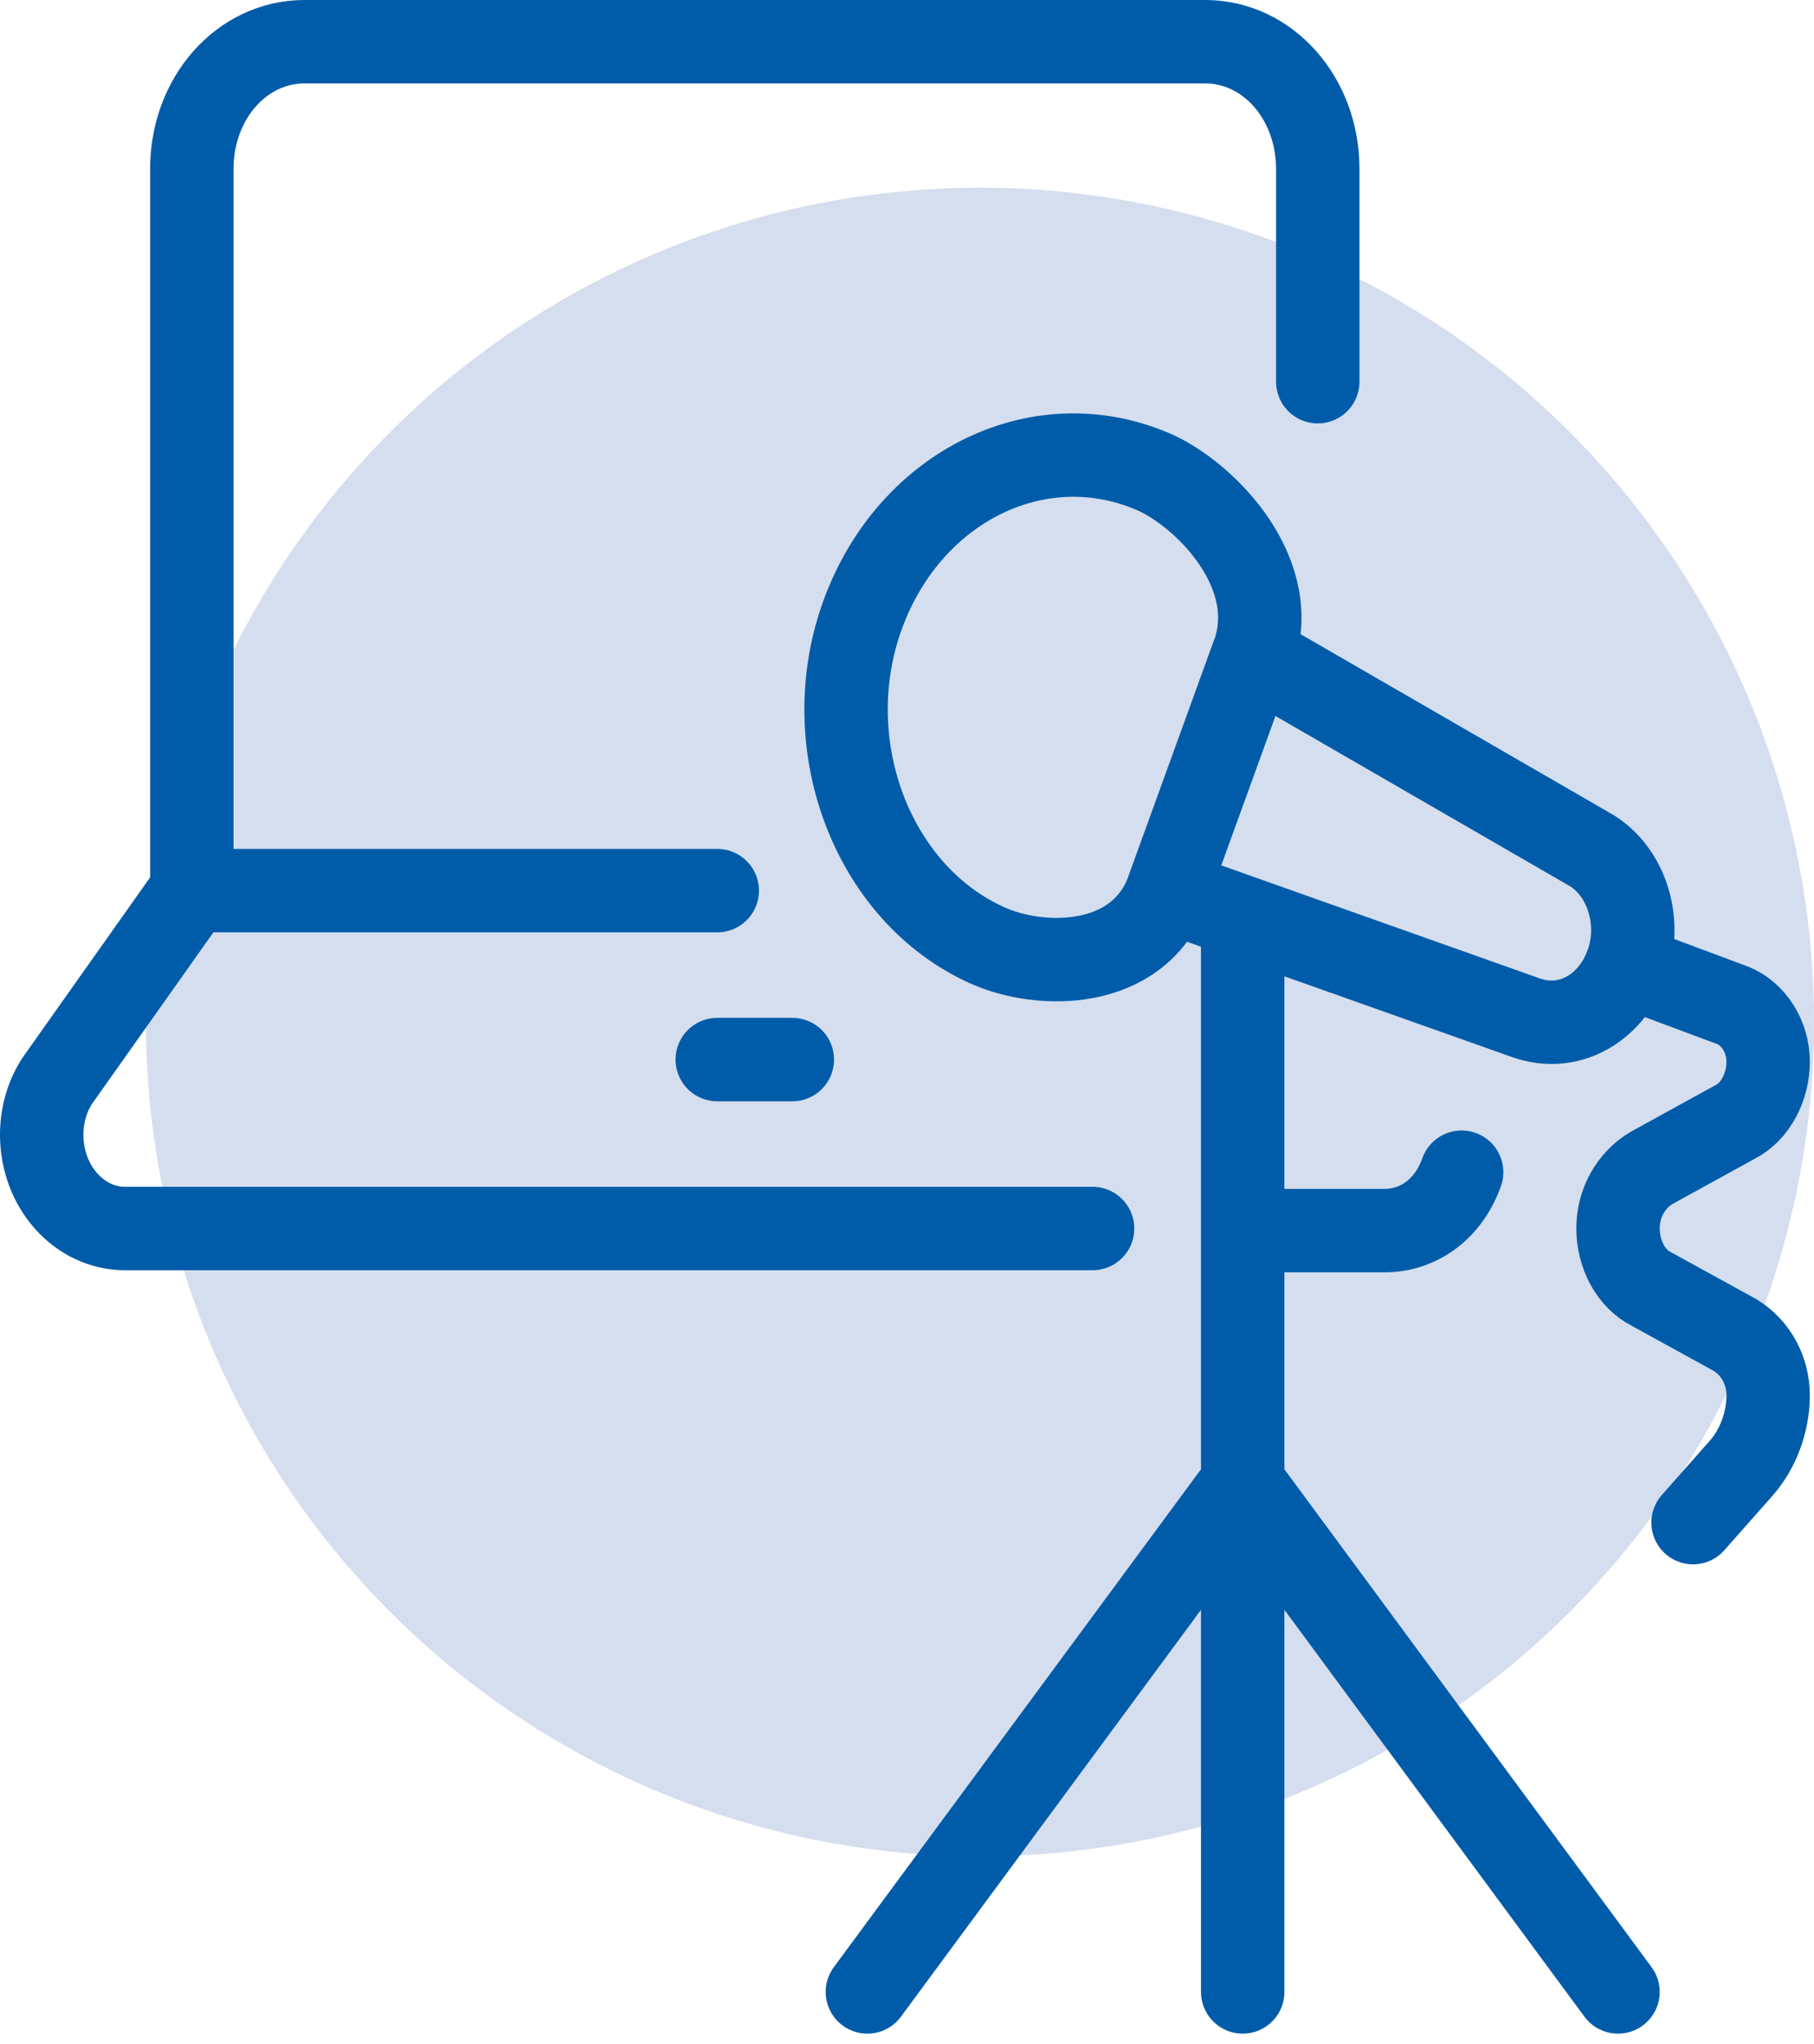 <svg width="87" height="98" viewBox="0 0 87 98" fill="none" xmlns="http://www.w3.org/2000/svg">
<circle cx="47" cy="49" r="40" fill="#D5DEEE"/>
<path d="M9.2 42.7V8.1C9.2 4.7 11.6 2 14.6 2H57.8C60.8 2 63.2 4.7 63.2 8.1V18.3M9.2 42.7H34.4M9.2 42.7L2.9 51.6C2.3 52.4 2 53.4 2 54.4C2 56.9 3.8 58.9 6 58.9H52.4M59.6 59H66.4C68.1 59 69.5 57.9 70.1 56.2M59.6 44V95.5M78 46.3L83.1 48.2C84.1 48.6 84.8 49.7 84.8 50.9C84.8 52.1 84.2 53.3 83.2 53.8L79.2 56C78.2 56.6 77.6 57.7 77.6 58.9C77.6 60.1 78.2 61.3 79.2 61.8L83.2 64C84.2 64.6 84.8 65.7 84.8 66.9C84.8 68.2 84.3 69.5 83.5 70.4L81.2 73M41.6 95.5L59.6 71.1L77.6 95.5" stroke="#005CA9" stroke-width="4" stroke-miterlimit="10" stroke-linecap="round" stroke-linejoin="round"/>
<path d="M76.2 40.7C78 41.7 78.8 44.2 78 46.3C77.2 48.4 75.2 49.5 73.2 48.8L56 42.7L60.1 31.4L76.2 40.7Z" stroke="#005CA9" stroke-width="4" stroke-miterlimit="10" stroke-linecap="round" stroke-linejoin="round"/>
<path d="M34.4 50.8H38M60.1 31.4C61.5 27.6 58 23.9 55.5 22.7C50 20.2 43.7 23.2 41.4 29.4C39.1 35.6 41.8 42.8 47.3 45.3C49.9 46.5 54.6 46.5 56 42.7L60.1 31.4Z" stroke="#005CA9" stroke-width="4" stroke-miterlimit="10" stroke-linecap="round" stroke-linejoin="round"/>
</svg>
